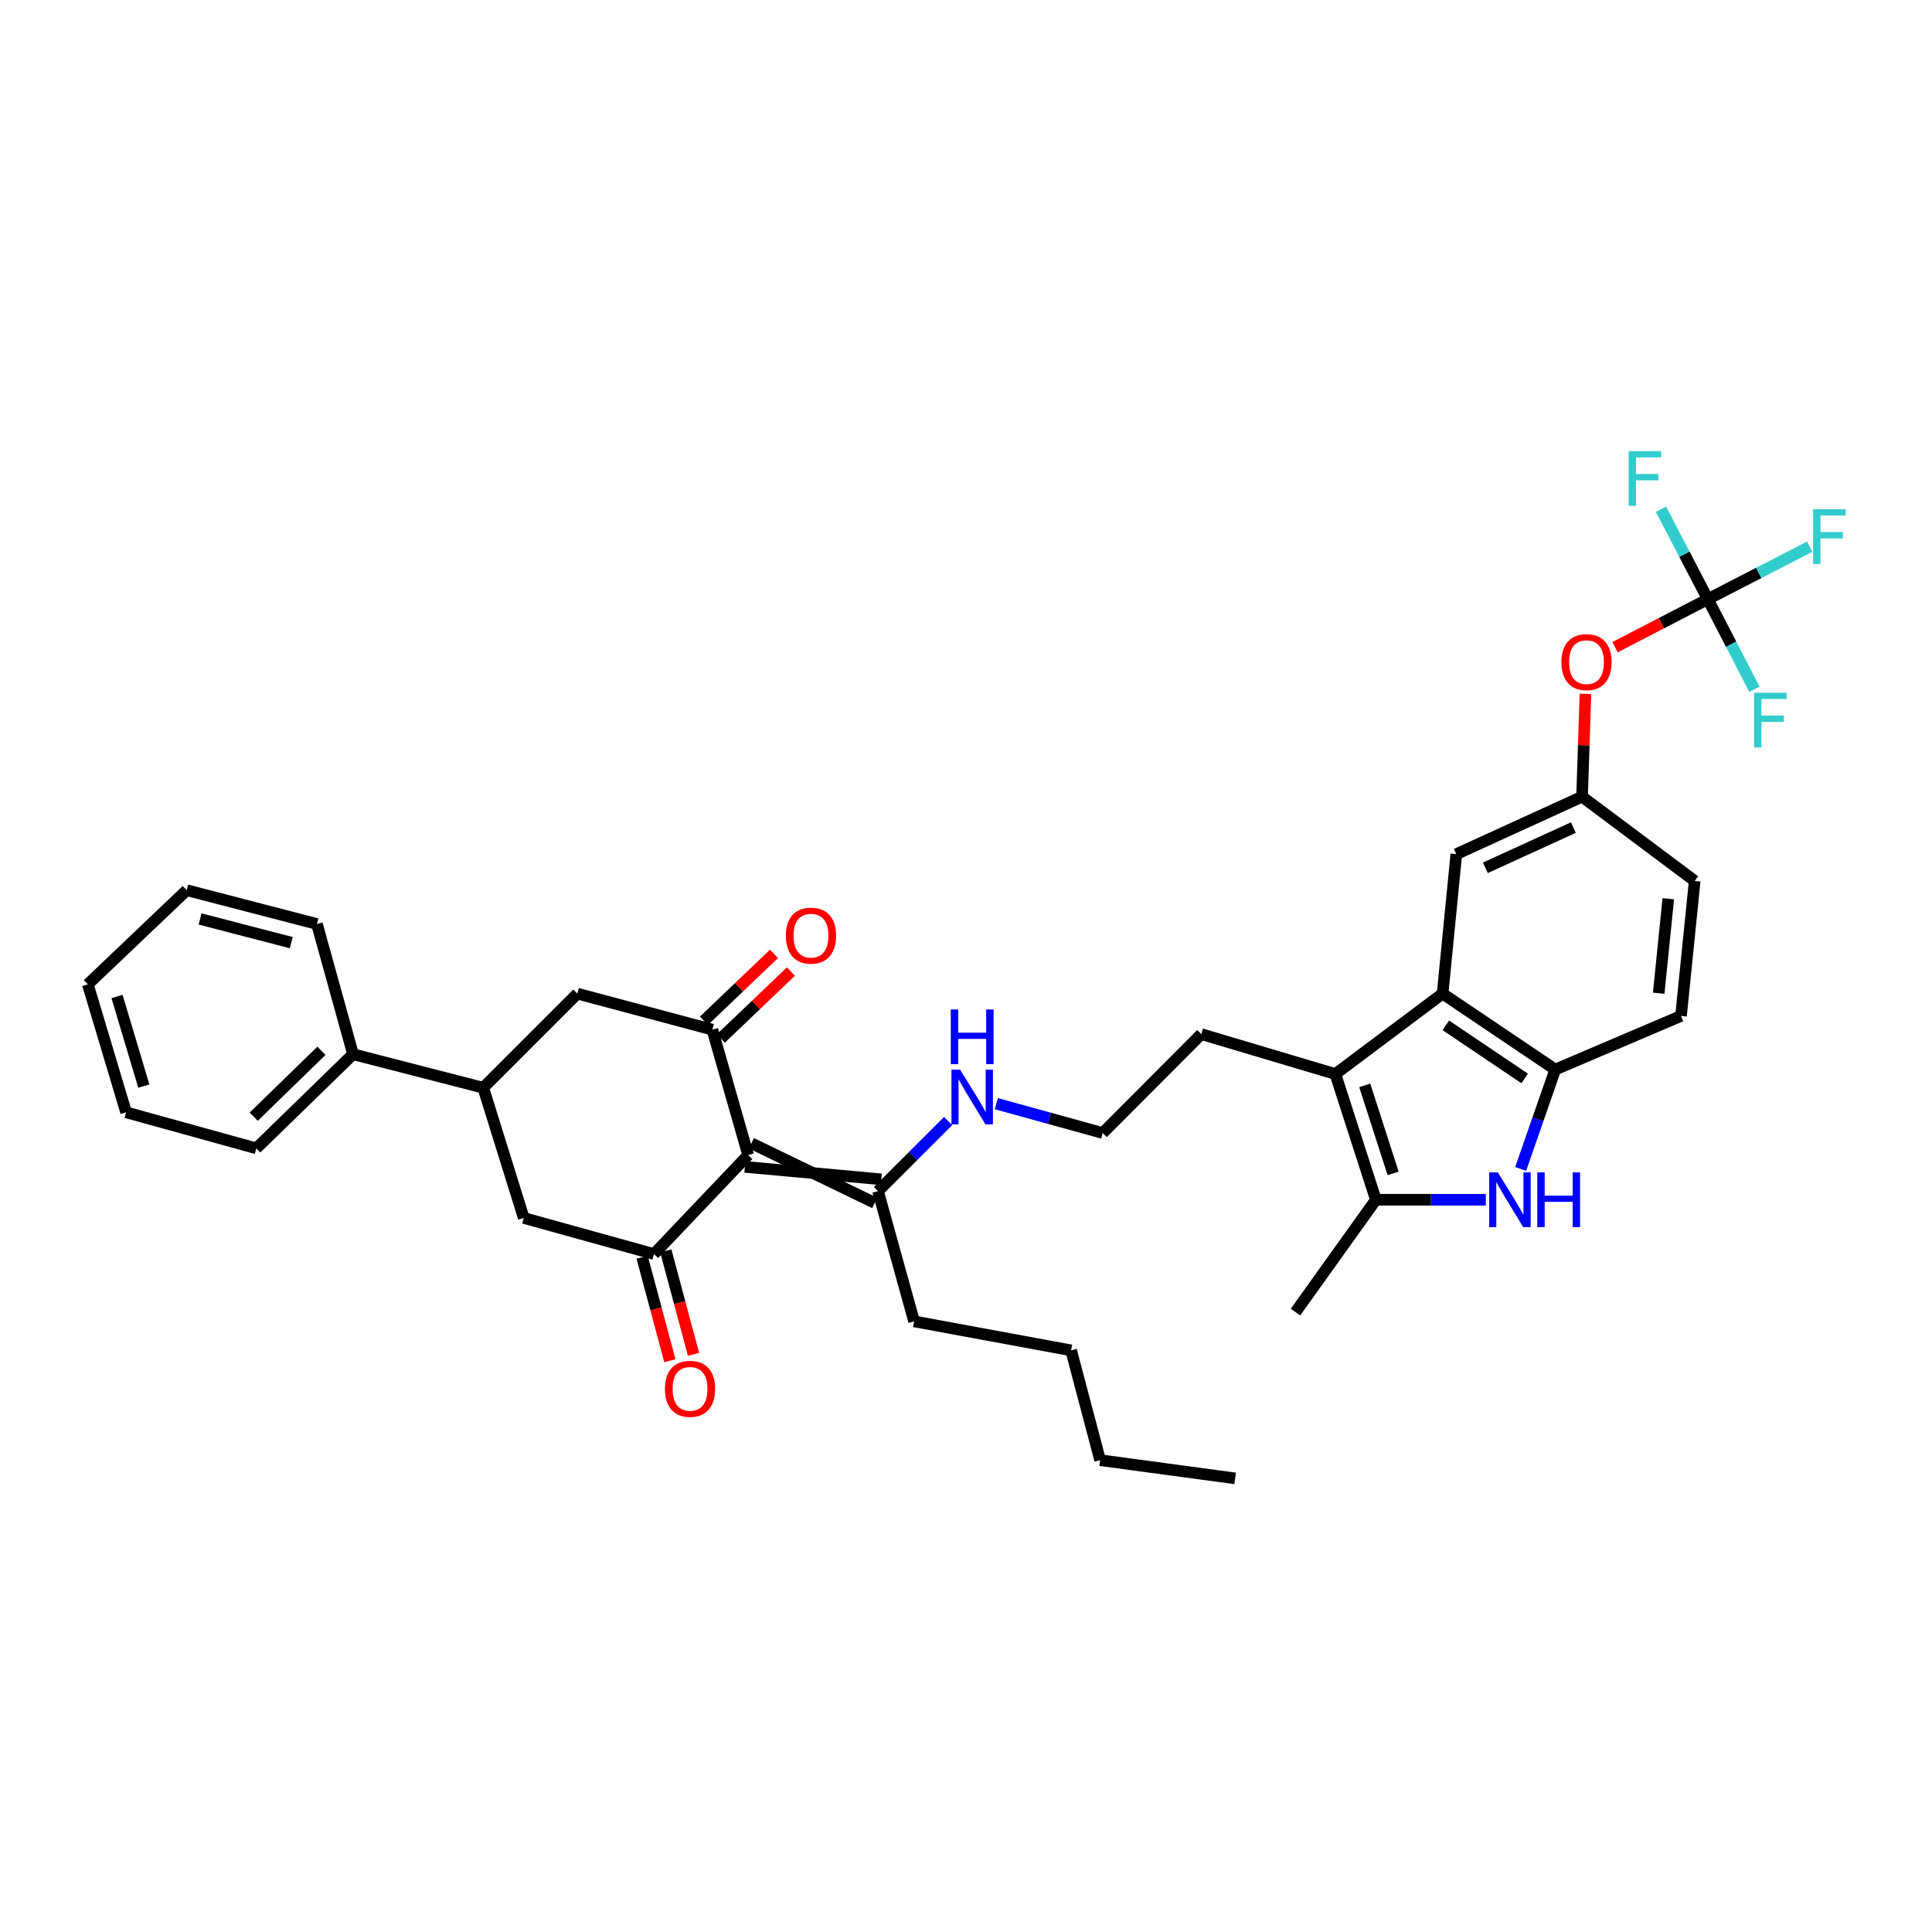 <?xml version='1.0' encoding='iso-8859-1'?>
<svg version='1.1' baseProfile='full'
              xmlns='http://www.w3.org/2000/svg'
                      xmlns:rdkit='http://www.rdkit.org/xml'
                      xmlns:xlink='http://www.w3.org/1999/xlink'
                  xml:space='preserve'
width='1000px' height='1000px' viewBox='0 0 1000 1000'>
<!-- END OF HEADER -->
<rect style='opacity:1.0;fill:#FFFFFF;stroke:none' width='1000' height='1000' x='0' y='0'> </rect>
<path class='bond-0' d='M 387.24,597.86 L 338.489,649.09' style='fill:none;fill-rule:evenodd;stroke:#000000;stroke-width:6px;stroke-linecap:butt;stroke-linejoin:miter;stroke-opacity:1' />
<path class='bond-1' d='M 387.24,597.86 L 368.717,532.945' style='fill:none;fill-rule:evenodd;stroke:#000000;stroke-width:6px;stroke-linecap:butt;stroke-linejoin:miter;stroke-opacity:1' />
<path class='bond-8' d='M 385.544,603.968 L 456.147,610.416' style='fill:none;fill-rule:evenodd;stroke:#000000;stroke-width:6px;stroke-linecap:butt;stroke-linejoin:miter;stroke-opacity:1' />
<path class='bond-8' d='M 388.936,591.752 L 452.755,622.631' style='fill:none;fill-rule:evenodd;stroke:#000000;stroke-width:6px;stroke-linecap:butt;stroke-linejoin:miter;stroke-opacity:1' />
<path class='bond-10' d='M 338.489,649.09 L 271.095,630.412' style='fill:none;fill-rule:evenodd;stroke:#000000;stroke-width:6px;stroke-linecap:butt;stroke-linejoin:miter;stroke-opacity:1' />
<path class='bond-14' d='M 332.367,650.731 L 339.545,677.514' style='fill:none;fill-rule:evenodd;stroke:#000000;stroke-width:6px;stroke-linecap:butt;stroke-linejoin:miter;stroke-opacity:1' />
<path class='bond-14' d='M 339.545,677.514 L 346.723,704.297' style='fill:none;fill-rule:evenodd;stroke:#FF0000;stroke-width:6px;stroke-linecap:butt;stroke-linejoin:miter;stroke-opacity:1' />
<path class='bond-14' d='M 344.612,647.449 L 351.79,674.232' style='fill:none;fill-rule:evenodd;stroke:#000000;stroke-width:6px;stroke-linecap:butt;stroke-linejoin:miter;stroke-opacity:1' />
<path class='bond-14' d='M 351.79,674.232 L 358.968,701.015' style='fill:none;fill-rule:evenodd;stroke:#FF0000;stroke-width:6px;stroke-linecap:butt;stroke-linejoin:miter;stroke-opacity:1' />
<path class='bond-11' d='M 368.717,532.945 L 298.845,514.296' style='fill:none;fill-rule:evenodd;stroke:#000000;stroke-width:6px;stroke-linecap:butt;stroke-linejoin:miter;stroke-opacity:1' />
<path class='bond-15' d='M 373.094,537.53 L 391.236,520.21' style='fill:none;fill-rule:evenodd;stroke:#000000;stroke-width:6px;stroke-linecap:butt;stroke-linejoin:miter;stroke-opacity:1' />
<path class='bond-15' d='M 391.236,520.21 L 409.377,502.889' style='fill:none;fill-rule:evenodd;stroke:#FF0000;stroke-width:6px;stroke-linecap:butt;stroke-linejoin:miter;stroke-opacity:1' />
<path class='bond-15' d='M 364.34,528.361 L 382.482,511.04' style='fill:none;fill-rule:evenodd;stroke:#000000;stroke-width:6px;stroke-linecap:butt;stroke-linejoin:miter;stroke-opacity:1' />
<path class='bond-15' d='M 382.482,511.04 L 400.623,493.72' style='fill:none;fill-rule:evenodd;stroke:#FF0000;stroke-width:6px;stroke-linecap:butt;stroke-linejoin:miter;stroke-opacity:1' />
<path class='bond-2' d='M 769.063,620.989 L 740.607,620.989' style='fill:none;fill-rule:evenodd;stroke:#0000FF;stroke-width:6px;stroke-linecap:butt;stroke-linejoin:miter;stroke-opacity:1' />
<path class='bond-2' d='M 740.607,620.989 L 712.151,620.989' style='fill:none;fill-rule:evenodd;stroke:#000000;stroke-width:6px;stroke-linecap:butt;stroke-linejoin:miter;stroke-opacity:1' />
<path class='bond-37' d='M 787.088,605.045 L 796.043,579.32' style='fill:none;fill-rule:evenodd;stroke:#0000FF;stroke-width:6px;stroke-linecap:butt;stroke-linejoin:miter;stroke-opacity:1' />
<path class='bond-37' d='M 796.043,579.32 L 804.998,553.595' style='fill:none;fill-rule:evenodd;stroke:#000000;stroke-width:6px;stroke-linecap:butt;stroke-linejoin:miter;stroke-opacity:1' />
<path class='bond-3' d='M 691.177,555.919 L 621.797,535.256' style='fill:none;fill-rule:evenodd;stroke:#000000;stroke-width:6px;stroke-linecap:butt;stroke-linejoin:miter;stroke-opacity:1' />
<path class='bond-4' d='M 691.177,555.919 L 712.151,620.989' style='fill:none;fill-rule:evenodd;stroke:#000000;stroke-width:6px;stroke-linecap:butt;stroke-linejoin:miter;stroke-opacity:1' />
<path class='bond-4' d='M 706.389,561.791 L 721.071,607.339' style='fill:none;fill-rule:evenodd;stroke:#000000;stroke-width:6px;stroke-linecap:butt;stroke-linejoin:miter;stroke-opacity:1' />
<path class='bond-5' d='M 691.177,555.919 L 746.69,514.296' style='fill:none;fill-rule:evenodd;stroke:#000000;stroke-width:6px;stroke-linecap:butt;stroke-linejoin:miter;stroke-opacity:1' />
<path class='bond-25' d='M 712.151,620.989 L 670.534,679.135' style='fill:none;fill-rule:evenodd;stroke:#000000;stroke-width:6px;stroke-linecap:butt;stroke-linejoin:miter;stroke-opacity:1' />
<path class='bond-6' d='M 746.69,514.296 L 804.998,553.595' style='fill:none;fill-rule:evenodd;stroke:#000000;stroke-width:6px;stroke-linecap:butt;stroke-linejoin:miter;stroke-opacity:1' />
<path class='bond-6' d='M 748.35,530.703 L 789.166,558.213' style='fill:none;fill-rule:evenodd;stroke:#000000;stroke-width:6px;stroke-linecap:butt;stroke-linejoin:miter;stroke-opacity:1' />
<path class='bond-12' d='M 746.69,514.296 L 753.789,442.099' style='fill:none;fill-rule:evenodd;stroke:#000000;stroke-width:6px;stroke-linecap:butt;stroke-linejoin:miter;stroke-opacity:1' />
<path class='bond-17' d='M 804.998,553.595 L 870.088,525.846' style='fill:none;fill-rule:evenodd;stroke:#000000;stroke-width:6px;stroke-linecap:butt;stroke-linejoin:miter;stroke-opacity:1' />
<path class='bond-7' d='M 883.963,310.122 L 859.95,322.557' style='fill:none;fill-rule:evenodd;stroke:#000000;stroke-width:6px;stroke-linecap:butt;stroke-linejoin:miter;stroke-opacity:1' />
<path class='bond-7' d='M 859.95,322.557 L 835.936,334.992' style='fill:none;fill-rule:evenodd;stroke:#FF0000;stroke-width:6px;stroke-linecap:butt;stroke-linejoin:miter;stroke-opacity:1' />
<path class='bond-20' d='M 883.963,310.122 L 896.031,333.456' style='fill:none;fill-rule:evenodd;stroke:#000000;stroke-width:6px;stroke-linecap:butt;stroke-linejoin:miter;stroke-opacity:1' />
<path class='bond-20' d='M 896.031,333.456 L 908.098,356.79' style='fill:none;fill-rule:evenodd;stroke:#33CCCC;stroke-width:6px;stroke-linecap:butt;stroke-linejoin:miter;stroke-opacity:1' />
<path class='bond-21' d='M 883.963,310.122 L 910.332,296.546' style='fill:none;fill-rule:evenodd;stroke:#000000;stroke-width:6px;stroke-linecap:butt;stroke-linejoin:miter;stroke-opacity:1' />
<path class='bond-21' d='M 910.332,296.546 L 936.702,282.97' style='fill:none;fill-rule:evenodd;stroke:#33CCCC;stroke-width:6px;stroke-linecap:butt;stroke-linejoin:miter;stroke-opacity:1' />
<path class='bond-22' d='M 883.963,310.122 L 871.836,286.854' style='fill:none;fill-rule:evenodd;stroke:#000000;stroke-width:6px;stroke-linecap:butt;stroke-linejoin:miter;stroke-opacity:1' />
<path class='bond-22' d='M 871.836,286.854 L 859.709,263.586' style='fill:none;fill-rule:evenodd;stroke:#33CCCC;stroke-width:6px;stroke-linecap:butt;stroke-linejoin:miter;stroke-opacity:1' />
<path class='bond-19' d='M 454.451,616.524 L 472.595,598.39' style='fill:none;fill-rule:evenodd;stroke:#000000;stroke-width:6px;stroke-linecap:butt;stroke-linejoin:miter;stroke-opacity:1' />
<path class='bond-19' d='M 472.595,598.39 L 490.739,580.257' style='fill:none;fill-rule:evenodd;stroke:#0000FF;stroke-width:6px;stroke-linecap:butt;stroke-linejoin:miter;stroke-opacity:1' />
<path class='bond-27' d='M 454.451,616.524 L 473.129,683.939' style='fill:none;fill-rule:evenodd;stroke:#000000;stroke-width:6px;stroke-linecap:butt;stroke-linejoin:miter;stroke-opacity:1' />
<path class='bond-9' d='M 250.122,563.019 L 298.845,514.296' style='fill:none;fill-rule:evenodd;stroke:#000000;stroke-width:6px;stroke-linecap:butt;stroke-linejoin:miter;stroke-opacity:1' />
<path class='bond-18' d='M 250.122,563.019 L 182.728,545.665' style='fill:none;fill-rule:evenodd;stroke:#000000;stroke-width:6px;stroke-linecap:butt;stroke-linejoin:miter;stroke-opacity:1' />
<path class='bond-36' d='M 250.122,563.019 L 271.095,630.412' style='fill:none;fill-rule:evenodd;stroke:#000000;stroke-width:6px;stroke-linecap:butt;stroke-linejoin:miter;stroke-opacity:1' />
<path class='bond-16' d='M 753.789,442.099 L 818.872,412.364' style='fill:none;fill-rule:evenodd;stroke:#000000;stroke-width:6px;stroke-linecap:butt;stroke-linejoin:miter;stroke-opacity:1' />
<path class='bond-16' d='M 768.819,449.169 L 814.378,428.355' style='fill:none;fill-rule:evenodd;stroke:#000000;stroke-width:6px;stroke-linecap:butt;stroke-linejoin:miter;stroke-opacity:1' />
<path class='bond-13' d='M 820.625,359.143 L 819.749,385.753' style='fill:none;fill-rule:evenodd;stroke:#FF0000;stroke-width:6px;stroke-linecap:butt;stroke-linejoin:miter;stroke-opacity:1' />
<path class='bond-13' d='M 819.749,385.753 L 818.872,412.364' style='fill:none;fill-rule:evenodd;stroke:#000000;stroke-width:6px;stroke-linecap:butt;stroke-linejoin:miter;stroke-opacity:1' />
<path class='bond-24' d='M 818.872,412.364 L 877.174,455.966' style='fill:none;fill-rule:evenodd;stroke:#000000;stroke-width:6px;stroke-linecap:butt;stroke-linejoin:miter;stroke-opacity:1' />
<path class='bond-39' d='M 870.088,525.846 L 877.174,455.966' style='fill:none;fill-rule:evenodd;stroke:#000000;stroke-width:6px;stroke-linecap:butt;stroke-linejoin:miter;stroke-opacity:1' />
<path class='bond-39' d='M 858.539,514.085 L 863.498,465.17' style='fill:none;fill-rule:evenodd;stroke:#000000;stroke-width:6px;stroke-linecap:butt;stroke-linejoin:miter;stroke-opacity:1' />
<path class='bond-28' d='M 182.728,545.665 L 132.667,594.381' style='fill:none;fill-rule:evenodd;stroke:#000000;stroke-width:6px;stroke-linecap:butt;stroke-linejoin:miter;stroke-opacity:1' />
<path class='bond-28' d='M 166.378,543.887 L 131.335,577.988' style='fill:none;fill-rule:evenodd;stroke:#000000;stroke-width:6px;stroke-linecap:butt;stroke-linejoin:miter;stroke-opacity:1' />
<path class='bond-29' d='M 182.728,545.665 L 164.05,478.264' style='fill:none;fill-rule:evenodd;stroke:#000000;stroke-width:6px;stroke-linecap:butt;stroke-linejoin:miter;stroke-opacity:1' />
<path class='bond-26' d='M 515.694,571.25 L 543.222,578.85' style='fill:none;fill-rule:evenodd;stroke:#0000FF;stroke-width:6px;stroke-linecap:butt;stroke-linejoin:miter;stroke-opacity:1' />
<path class='bond-26' d='M 543.222,578.85 L 570.75,586.45' style='fill:none;fill-rule:evenodd;stroke:#000000;stroke-width:6px;stroke-linecap:butt;stroke-linejoin:miter;stroke-opacity:1' />
<path class='bond-23' d='M 621.797,535.256 L 570.75,586.45' style='fill:none;fill-rule:evenodd;stroke:#000000;stroke-width:6px;stroke-linecap:butt;stroke-linejoin:miter;stroke-opacity:1' />
<path class='bond-30' d='M 473.129,683.939 L 554.404,698.947' style='fill:none;fill-rule:evenodd;stroke:#000000;stroke-width:6px;stroke-linecap:butt;stroke-linejoin:miter;stroke-opacity:1' />
<path class='bond-34' d='M 132.667,594.381 L 65.273,575.731' style='fill:none;fill-rule:evenodd;stroke:#000000;stroke-width:6px;stroke-linecap:butt;stroke-linejoin:miter;stroke-opacity:1' />
<path class='bond-33' d='M 164.05,478.264 L 96.65,460.756' style='fill:none;fill-rule:evenodd;stroke:#000000;stroke-width:6px;stroke-linecap:butt;stroke-linejoin:miter;stroke-opacity:1' />
<path class='bond-33' d='M 150.753,487.908 L 103.572,475.652' style='fill:none;fill-rule:evenodd;stroke:#000000;stroke-width:6px;stroke-linecap:butt;stroke-linejoin:miter;stroke-opacity:1' />
<path class='bond-31' d='M 554.404,698.947 L 569.426,755.783' style='fill:none;fill-rule:evenodd;stroke:#000000;stroke-width:6px;stroke-linecap:butt;stroke-linejoin:miter;stroke-opacity:1' />
<path class='bond-32' d='M 569.426,755.783 L 639.306,765.207' style='fill:none;fill-rule:evenodd;stroke:#000000;stroke-width:6px;stroke-linecap:butt;stroke-linejoin:miter;stroke-opacity:1' />
<path class='bond-35' d='M 96.65,460.756 L 45.455,509.493' style='fill:none;fill-rule:evenodd;stroke:#000000;stroke-width:6px;stroke-linecap:butt;stroke-linejoin:miter;stroke-opacity:1' />
<path class='bond-38' d='M 65.273,575.731 L 45.455,509.493' style='fill:none;fill-rule:evenodd;stroke:#000000;stroke-width:6px;stroke-linecap:butt;stroke-linejoin:miter;stroke-opacity:1' />
<path class='bond-38' d='M 74.446,562.161 L 60.573,515.794' style='fill:none;fill-rule:evenodd;stroke:#000000;stroke-width:6px;stroke-linecap:butt;stroke-linejoin:miter;stroke-opacity:1' />
<path  class='atom-3' d='M 775.278 606.829
L 784.558 621.829
Q 785.478 623.309, 786.958 625.989
Q 788.438 628.669, 788.518 628.829
L 788.518 606.829
L 792.278 606.829
L 792.278 635.149
L 788.398 635.149
L 778.438 618.749
Q 777.278 616.829, 776.038 614.629
Q 774.838 612.429, 774.478 611.749
L 774.478 635.149
L 770.798 635.149
L 770.798 606.829
L 775.278 606.829
' fill='#0000FF'/>
<path  class='atom-3' d='M 795.678 606.829
L 799.518 606.829
L 799.518 618.869
L 813.998 618.869
L 813.998 606.829
L 817.838 606.829
L 817.838 635.149
L 813.998 635.149
L 813.998 622.069
L 799.518 622.069
L 799.518 635.149
L 795.678 635.149
L 795.678 606.829
' fill='#0000FF'/>
<path  class='atom-14' d='M 808.168 342.719
Q 808.168 335.919, 811.528 332.119
Q 814.888 328.319, 821.168 328.319
Q 827.448 328.319, 830.808 332.119
Q 834.168 335.919, 834.168 342.719
Q 834.168 349.599, 830.768 353.519
Q 827.368 357.399, 821.168 357.399
Q 814.928 357.399, 811.528 353.519
Q 808.168 349.639, 808.168 342.719
M 821.168 354.199
Q 825.488 354.199, 827.808 351.319
Q 830.168 348.399, 830.168 342.719
Q 830.168 337.159, 827.808 334.359
Q 825.488 331.519, 821.168 331.519
Q 816.848 331.519, 814.488 334.319
Q 812.168 337.119, 812.168 342.719
Q 812.168 348.439, 814.488 351.319
Q 816.848 354.199, 821.168 354.199
' fill='#FF0000'/>
<path  class='atom-15' d='M 344.167 718.86
Q 344.167 712.06, 347.527 708.26
Q 350.887 704.46, 357.167 704.46
Q 363.447 704.46, 366.807 708.26
Q 370.167 712.06, 370.167 718.86
Q 370.167 725.74, 366.767 729.66
Q 363.367 733.54, 357.167 733.54
Q 350.927 733.54, 347.527 729.66
Q 344.167 725.78, 344.167 718.86
M 357.167 730.34
Q 361.487 730.34, 363.807 727.46
Q 366.167 724.54, 366.167 718.86
Q 366.167 713.3, 363.807 710.5
Q 361.487 707.66, 357.167 707.66
Q 352.847 707.66, 350.487 710.46
Q 348.167 713.26, 348.167 718.86
Q 348.167 724.58, 350.487 727.46
Q 352.847 730.34, 357.167 730.34
' fill='#FF0000'/>
<path  class='atom-16' d='M 406.764 484.288
Q 406.764 477.488, 410.124 473.688
Q 413.484 469.888, 419.764 469.888
Q 426.044 469.888, 429.404 473.688
Q 432.764 477.488, 432.764 484.288
Q 432.764 491.168, 429.364 495.088
Q 425.964 498.968, 419.764 498.968
Q 413.524 498.968, 410.124 495.088
Q 406.764 491.208, 406.764 484.288
M 419.764 495.768
Q 424.084 495.768, 426.404 492.888
Q 428.764 489.968, 428.764 484.288
Q 428.764 478.728, 426.404 475.928
Q 424.084 473.088, 419.764 473.088
Q 415.444 473.088, 413.084 475.888
Q 410.764 478.688, 410.764 484.288
Q 410.764 490.008, 413.084 492.888
Q 415.444 495.768, 419.764 495.768
' fill='#FF0000'/>
<path  class='atom-20' d='M 496.942 553.641
L 506.222 568.641
Q 507.142 570.121, 508.622 572.801
Q 510.102 575.481, 510.182 575.641
L 510.182 553.641
L 513.942 553.641
L 513.942 581.961
L 510.062 581.961
L 500.102 565.561
Q 498.942 563.641, 497.702 561.441
Q 496.502 559.241, 496.142 558.561
L 496.142 581.961
L 492.462 581.961
L 492.462 553.641
L 496.942 553.641
' fill='#0000FF'/>
<path  class='atom-20' d='M 492.122 522.489
L 495.962 522.489
L 495.962 534.529
L 510.442 534.529
L 510.442 522.489
L 514.282 522.489
L 514.282 550.809
L 510.442 550.809
L 510.442 537.729
L 495.962 537.729
L 495.962 550.809
L 492.122 550.809
L 492.122 522.489
' fill='#0000FF'/>
<path  class='atom-21' d='M 907.912 358.552
L 924.752 358.552
L 924.752 361.792
L 911.712 361.792
L 911.712 370.392
L 923.312 370.392
L 923.312 373.672
L 911.712 373.672
L 911.712 386.872
L 907.912 386.872
L 907.912 358.552
' fill='#33CCCC'/>
<path  class='atom-22' d='M 938.471 263.564
L 955.311 263.564
L 955.311 266.804
L 942.271 266.804
L 942.271 275.404
L 953.871 275.404
L 953.871 278.684
L 942.271 278.684
L 942.271 291.884
L 938.471 291.884
L 938.471 263.564
' fill='#33CCCC'/>
<path  class='atom-23' d='M 842.991 233.505
L 859.831 233.505
L 859.831 236.745
L 846.791 236.745
L 846.791 245.345
L 858.391 245.345
L 858.391 248.625
L 846.791 248.625
L 846.791 261.825
L 842.991 261.825
L 842.991 233.505
' fill='#33CCCC'/>
</svg>

